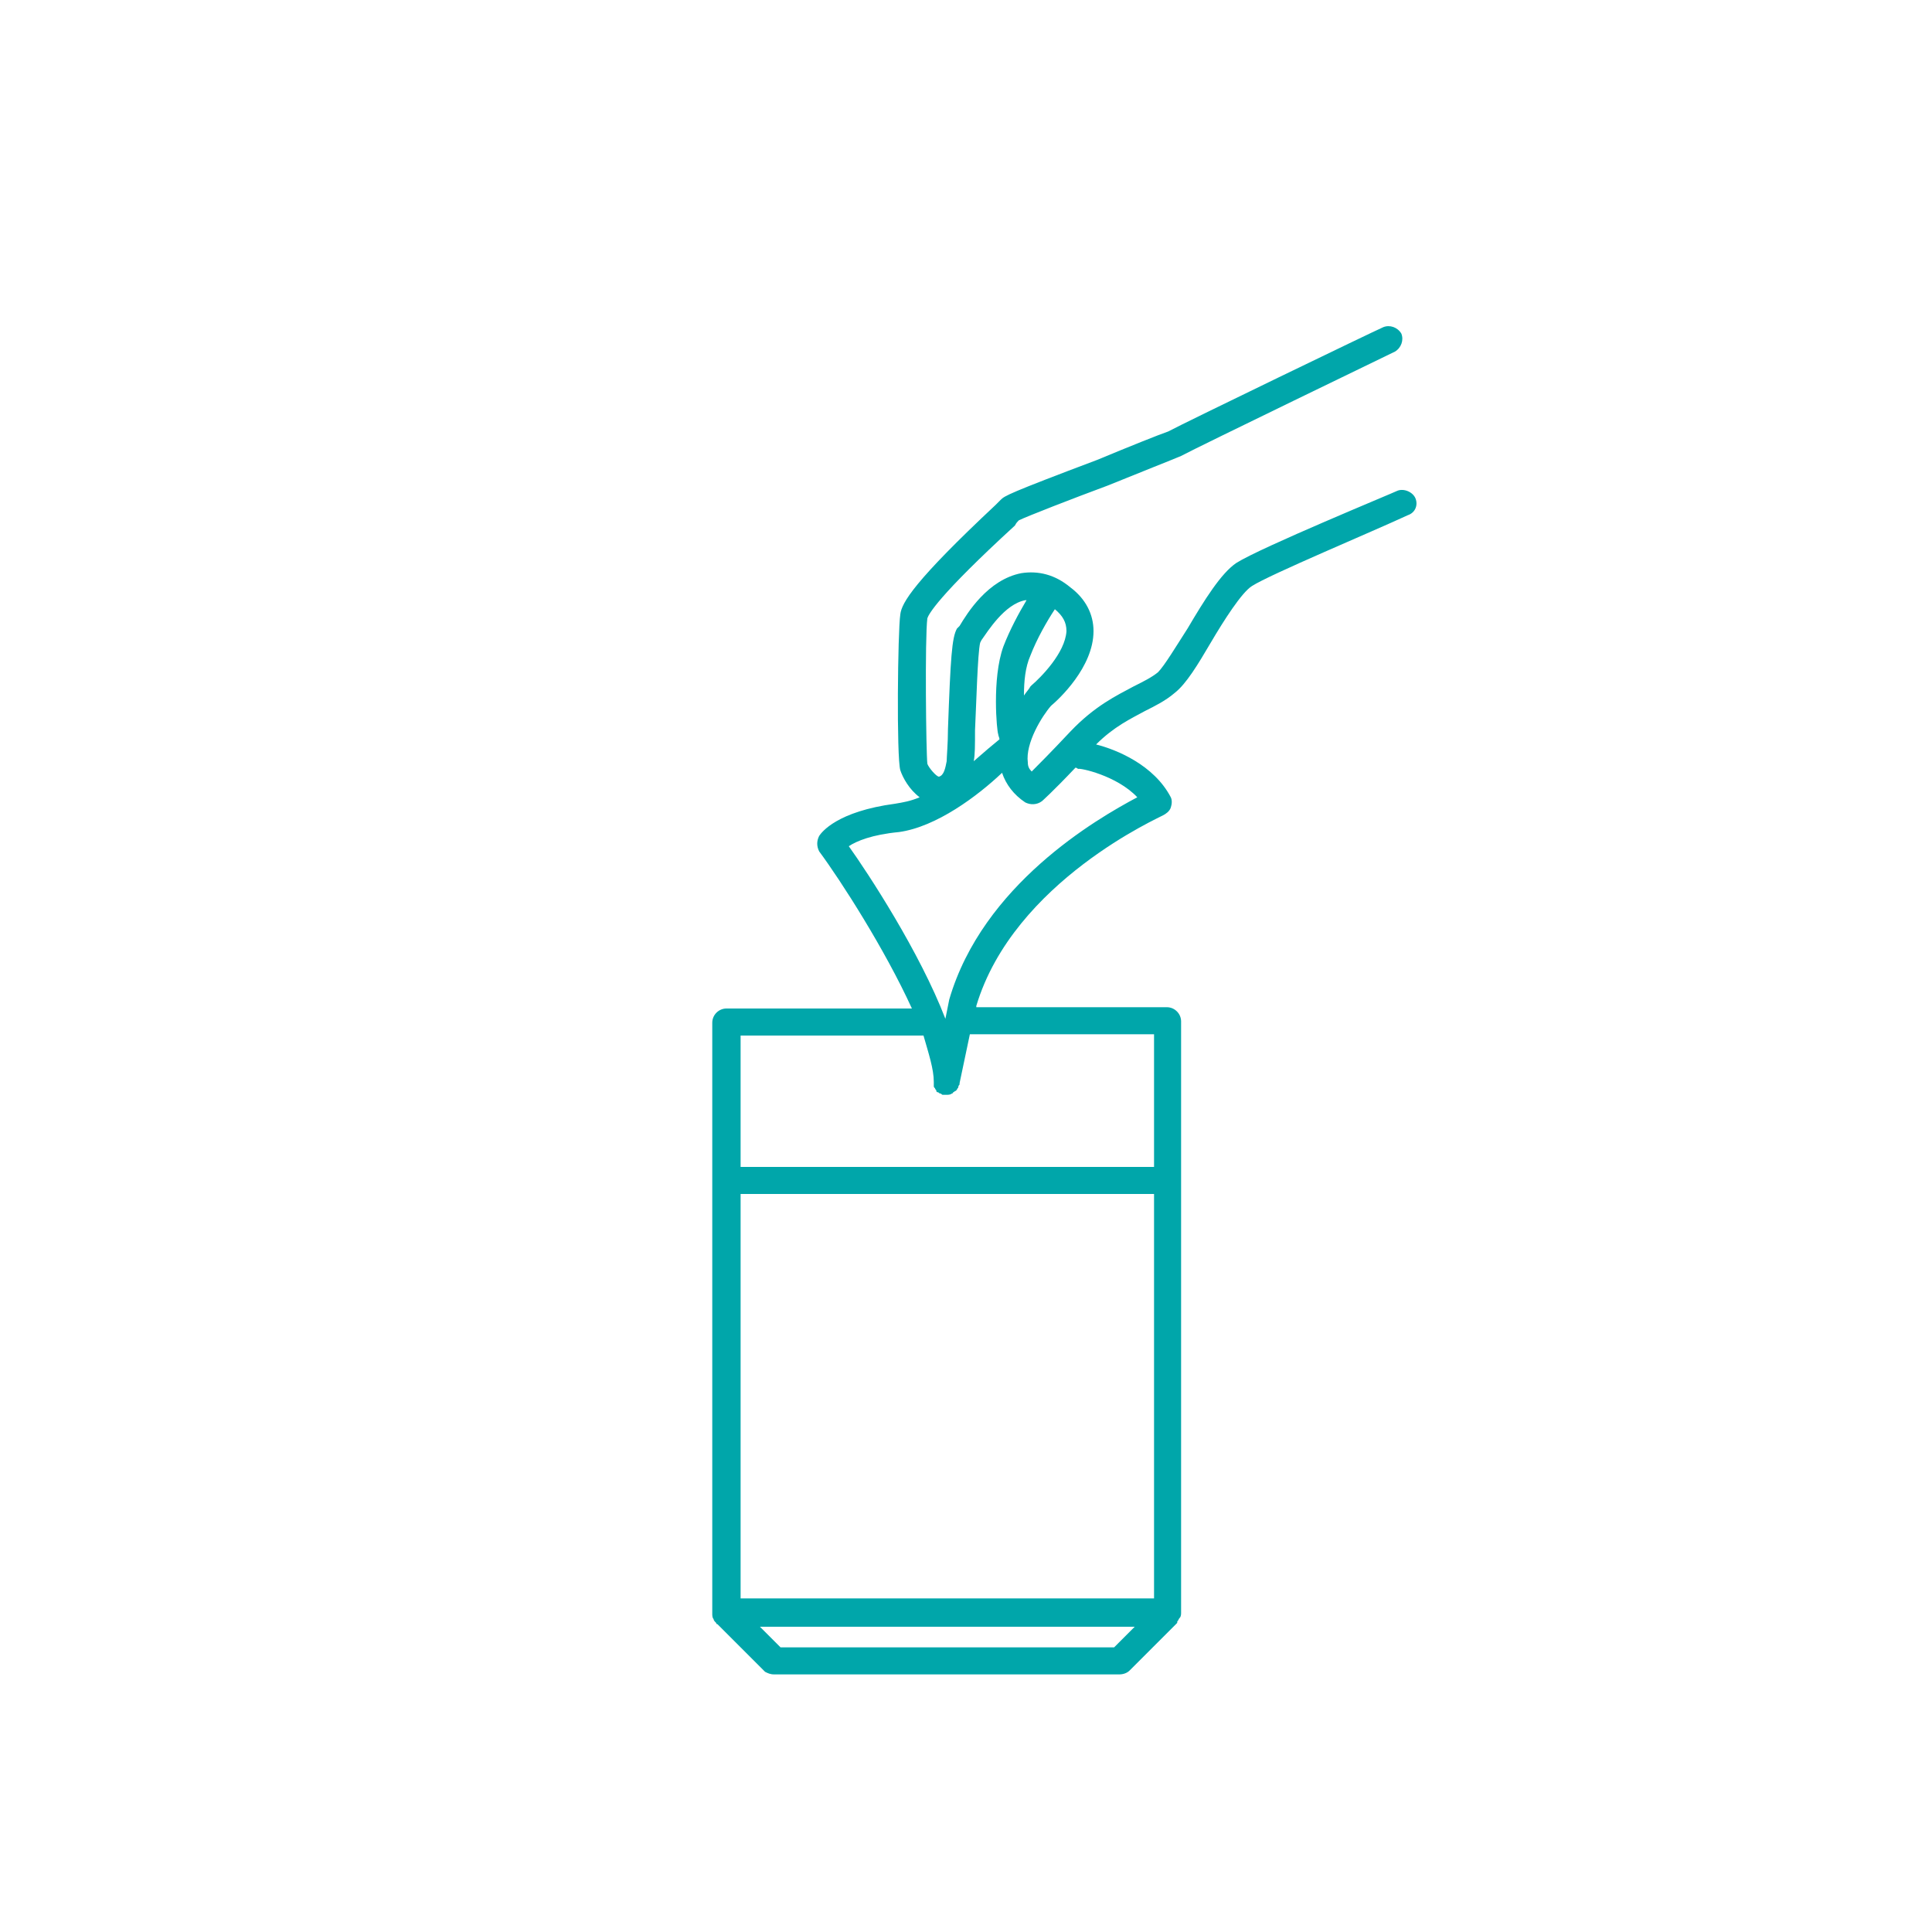 <?xml version="1.0" encoding="utf-8"?>
<!-- Generator: Adobe Illustrator 23.0.3, SVG Export Plug-In . SVG Version: 6.00 Build 0)  -->
<svg version="1.1" id="Calque_1" xmlns="http://www.w3.org/2000/svg" xmlns:xlink="http://www.w3.org/1999/xlink" x="0px" y="0px"
	 viewBox="0 0 15 15" style="enable-background:new 0 0 15 15;" xml:space="preserve">
<style type="text/css">
	.st0{fill:#00A6AA;}
</style>
<path class="st0" d="M10.99,3.87c-0.02-0.05-0.09-0.08-0.14-0.06C10.81,3.83,9.79,4.25,9.6,4.37C9.48,4.45,9.35,4.66,9.22,4.88
	C9.13,5.02,9.04,5.17,8.99,5.22C8.94,5.26,8.88,5.29,8.8,5.33C8.67,5.4,8.5,5.48,8.31,5.68c-0.15,0.16-0.25,0.26-0.3,0.31
	C7.99,5.97,7.98,5.95,7.98,5.92C7.96,5.77,8.09,5.56,8.16,5.48c0.06-0.05,0.33-0.3,0.33-0.58c0-0.13-0.06-0.25-0.18-0.34
	c-0.12-0.1-0.25-0.13-0.38-0.11C7.67,4.5,7.51,4.76,7.45,4.86L7.43,4.88C7.39,4.95,7.38,5.11,7.36,5.66c0,0.11-0.01,0.22-0.01,0.25
	C7.34,5.96,7.33,6.02,7.29,6.03c-0.02,0-0.08-0.07-0.09-0.1c-0.01-0.08-0.02-0.98,0-1.13c0.01-0.03,0.08-0.17,0.68-0.72
	C7.89,4.06,7.9,4.05,7.91,4.04C7.97,4.01,8.33,3.87,8.6,3.77c0.27-0.11,0.5-0.2,0.57-0.23c0.13-0.07,1.64-0.8,1.66-0.81
	c0.05-0.03,0.07-0.09,0.05-0.14c-0.03-0.05-0.09-0.07-0.14-0.05C10.67,2.57,9.2,3.28,9.07,3.35C9.01,3.37,8.76,3.47,8.52,3.57
	C7.83,3.83,7.8,3.85,7.77,3.88c0,0-0.02,0.02-0.04,0.04C7.1,4.51,7,4.68,6.99,4.77c-0.02,0.13-0.03,1.11,0,1.21
	c0.02,0.06,0.07,0.15,0.15,0.21C7.07,6.22,7.01,6.23,6.95,6.24C6.5,6.3,6.38,6.46,6.36,6.49c-0.02,0.04-0.02,0.08,0,0.12
	c0.17,0.23,0.51,0.76,0.72,1.22H5.64c-0.06,0-0.11,0.05-0.11,0.11v1.23v3.36c0,0.01,0,0.03,0.01,0.04c0,0.01,0.01,0.02,0.02,0.03
	c0,0,0,0.01,0.01,0.01l0,0c0,0,0,0,0,0l0.37,0.37C5.96,12.99,5.98,13,6.01,13h2.68c0.03,0,0.06-0.01,0.08-0.03l0.37-0.37
	c0,0,0,0,0,0l0,0c0,0,0,0,0-0.01c0.01-0.01,0.01-0.02,0.02-0.03c0.01-0.01,0.01-0.03,0.01-0.04V9.16V7.93
	c0-0.06-0.05-0.11-0.11-0.11H7.58l0-0.01c0.29-0.97,1.44-1.47,1.45-1.48C9.05,6.32,9.08,6.3,9.09,6.27c0.01-0.03,0.01-0.06,0-0.08
	C8.96,5.94,8.67,5.82,8.51,5.78c0.14-0.14,0.27-0.2,0.38-0.26c0.08-0.04,0.16-0.08,0.23-0.14C9.21,5.31,9.3,5.16,9.4,4.99
	c0.1-0.17,0.24-0.39,0.32-0.44C9.86,4.46,10.65,4.13,10.93,4C10.99,3.98,11.01,3.92,10.99,3.87z M8.01,5.32c0,0-0.01,0.01-0.01,0.01
	C7.99,5.35,7.97,5.37,7.95,5.4c0-0.11,0.01-0.22,0.05-0.31c0.05-0.13,0.13-0.27,0.19-0.36c0.06,0.05,0.09,0.1,0.09,0.17
	C8.27,5.07,8.08,5.26,8.01,5.32z M7.57,5.67c0.01-0.2,0.02-0.6,0.04-0.68l0.01-0.02C7.67,4.9,7.8,4.69,7.96,4.66c0,0,0.01,0,0.01,0
	c-0.06,0.1-0.13,0.23-0.18,0.36C7.7,5.27,7.74,5.68,7.75,5.7c0,0.01,0.01,0.03,0.01,0.04C7.71,5.78,7.64,5.84,7.56,5.91
	C7.57,5.86,7.57,5.79,7.57,5.67z M8.96,12.41H5.75V9.27h3.21V12.41z M8.65,12.79h-1.3H6.06L5.9,12.63h2.91L8.65,12.79z M8.96,8.04
	v1.02H5.75V8.04h1.42C7.21,8.18,7.25,8.3,7.25,8.4c0,0,0,0.01,0,0.01c0,0.01,0,0.01,0,0.02c0,0.01,0,0.01,0.01,0.02
	c0,0.01,0.01,0.01,0.01,0.02c0,0.01,0.01,0.01,0.01,0.01c0.01,0,0.01,0.01,0.02,0.01c0.01,0,0.01,0.01,0.02,0.01c0,0,0.01,0,0.01,0
	c0.01,0,0.01,0,0.02,0c0,0,0,0,0,0c0,0,0,0,0,0c0,0,0,0,0,0c0.01,0,0.03,0,0.04-0.01c0,0,0.01,0,0.01-0.01
	c0.01,0,0.01-0.01,0.02-0.01c0,0,0.01-0.01,0.01-0.01c0-0.01,0.01-0.01,0.01-0.02c0,0,0-0.01,0.01-0.02c0,0,0-0.01,0-0.01l0.08-0.38
	H8.96z M8.83,6.19C8.51,6.36,7.63,6.87,7.37,7.76L7.34,7.91c-0.2-0.52-0.6-1.13-0.75-1.34c0.06-0.04,0.18-0.09,0.39-0.11
	C7.27,6.42,7.59,6.18,7.78,6c0.03,0.09,0.09,0.17,0.18,0.23C8,6.25,8.05,6.25,8.09,6.22c0,0,0.08-0.07,0.26-0.26
	c0.01,0,0.02,0.01,0.02,0.01C8.38,5.96,8.67,6.02,8.83,6.19z"/>
</svg>
